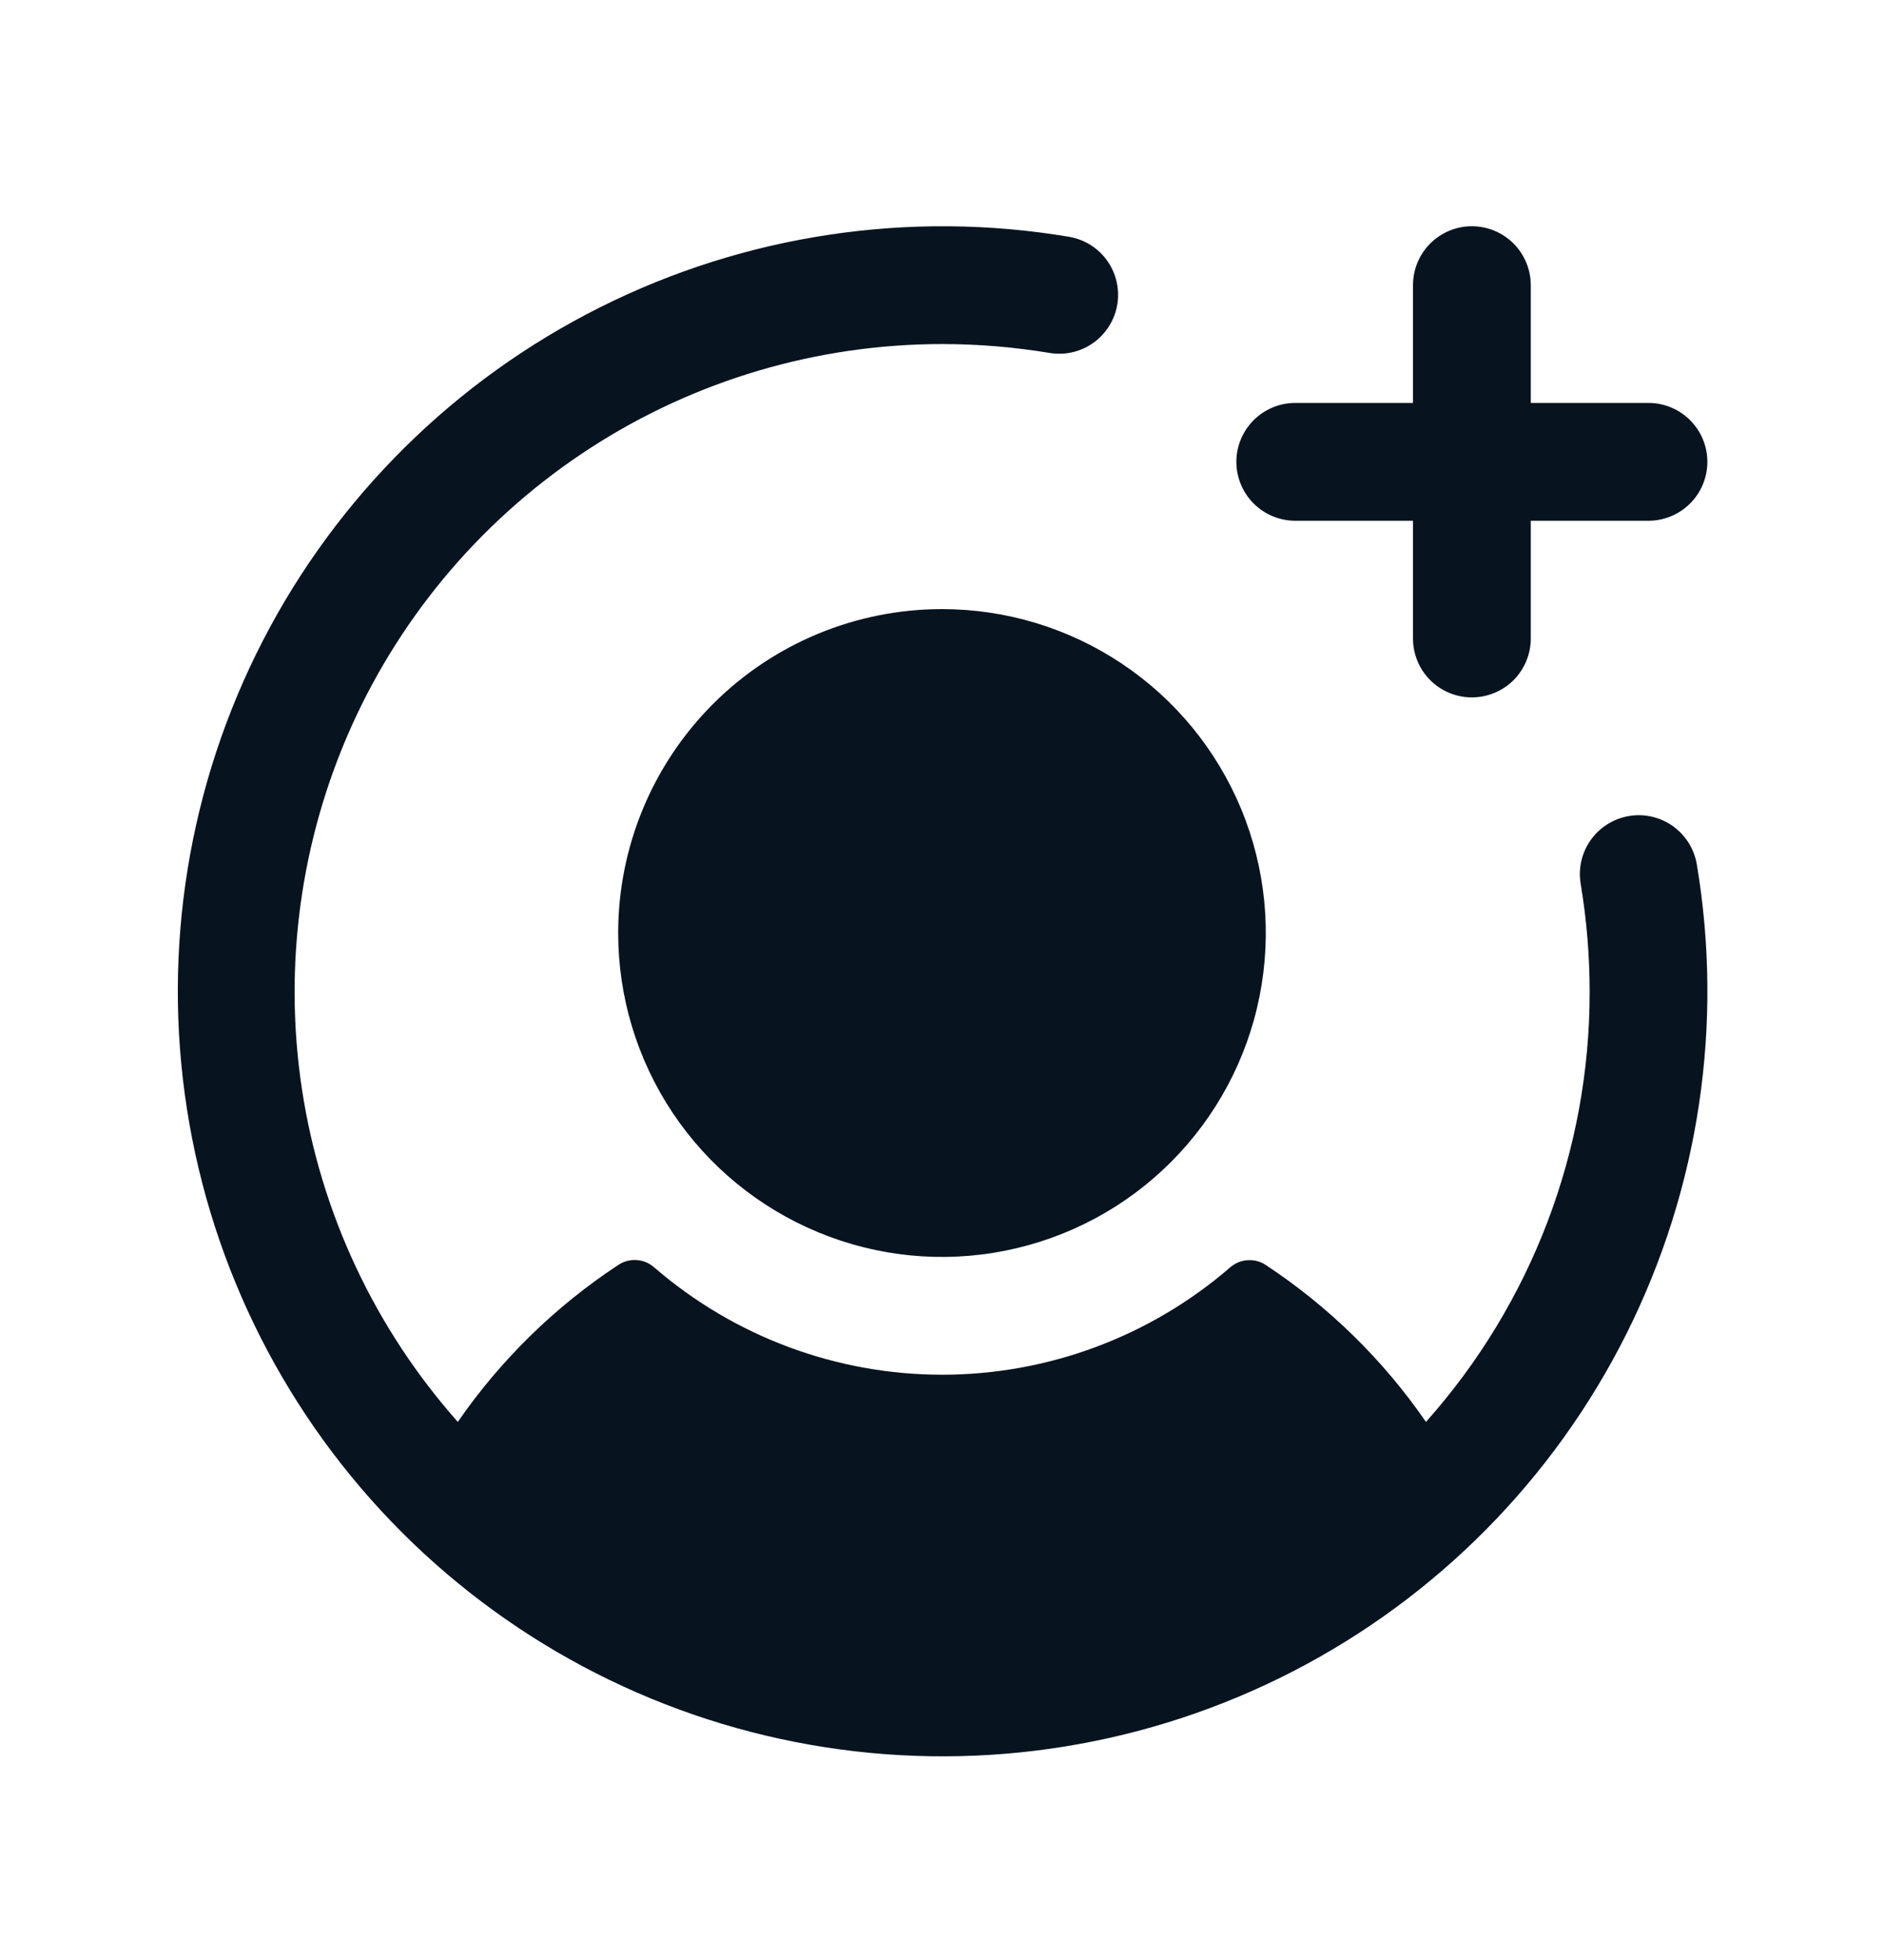 <svg width="25" height="26" viewBox="0 0 25 26" fill="none" xmlns="http://www.w3.org/2000/svg">
<g clip-path="url(#clip0_4315_322)">
<path d="M12.5 8.08C13.35 8.08 14.181 8.332 14.887 8.804C15.594 9.276 16.145 9.947 16.47 10.732C16.795 11.517 16.88 12.381 16.714 13.215C16.549 14.048 16.139 14.814 15.538 15.415C14.938 16.016 14.172 16.425 13.338 16.591C12.505 16.757 11.641 16.672 10.856 16.346C10.071 16.021 9.399 15.47 8.927 14.764C8.455 14.057 8.203 13.226 8.203 12.377C8.203 11.237 8.656 10.144 9.462 9.338C10.268 8.532 11.361 8.08 12.5 8.08ZM17.188 6.908H18.75V8.47C18.75 8.677 18.832 8.876 18.979 9.023C19.125 9.169 19.324 9.251 19.531 9.251C19.738 9.251 19.937 9.169 20.084 9.023C20.23 8.876 20.313 8.677 20.313 8.47V6.908H21.875C22.082 6.908 22.281 6.825 22.427 6.679C22.574 6.532 22.656 6.334 22.656 6.126C22.656 5.919 22.574 5.721 22.427 5.574C22.281 5.428 22.082 5.345 21.875 5.345H20.313V3.783C20.313 3.576 20.23 3.377 20.084 3.23C19.937 3.084 19.738 3.001 19.531 3.001C19.324 3.001 19.125 3.084 18.979 3.23C18.832 3.377 18.75 3.576 18.75 3.783V5.345H17.188C16.98 5.345 16.782 5.428 16.635 5.574C16.489 5.721 16.406 5.919 16.406 6.126C16.406 6.334 16.489 6.532 16.635 6.679C16.782 6.825 16.98 6.908 17.188 6.908ZM21.616 10.825C21.412 10.859 21.23 10.973 21.109 11.142C20.989 11.31 20.941 11.52 20.975 11.724C21.054 12.198 21.094 12.677 21.094 13.158C21.096 15.261 20.323 17.292 18.922 18.862C18.354 18.038 17.632 17.332 16.797 16.781C16.726 16.733 16.641 16.711 16.555 16.717C16.47 16.722 16.389 16.756 16.324 16.812C15.263 17.73 13.906 18.236 12.502 18.236C11.099 18.236 9.742 17.73 8.681 16.812C8.616 16.755 8.534 16.72 8.447 16.715C8.361 16.709 8.275 16.732 8.203 16.781C7.367 17.331 6.644 18.038 6.075 18.862C4.976 17.623 4.258 16.094 4.008 14.457C3.758 12.82 3.986 11.146 4.664 9.635C5.343 8.125 6.444 6.843 7.834 5.943C9.224 5.043 10.844 4.565 12.5 4.564C12.98 4.564 13.46 4.604 13.934 4.683C14.137 4.715 14.345 4.666 14.512 4.545C14.679 4.425 14.792 4.243 14.826 4.04C14.86 3.837 14.812 3.629 14.694 3.461C14.575 3.292 14.394 3.178 14.191 3.142C12.07 2.785 9.89 3.112 7.966 4.075C6.042 5.038 4.474 6.587 3.488 8.499C2.502 10.412 2.149 12.588 2.481 14.713C2.812 16.839 3.811 18.805 5.332 20.326C6.853 21.847 8.819 22.846 10.944 23.177C13.07 23.509 15.246 23.156 17.159 22.17C19.071 21.184 20.62 19.616 21.583 17.692C22.546 15.768 22.873 13.588 22.516 11.466C22.482 11.262 22.367 11.08 22.199 10.959C22.03 10.839 21.821 10.79 21.616 10.825Z" fill="#07141F"/>
</g>
<defs>
<clipPath id="clip0_4315_322">
<rect width="25" height="25" fill="white" transform="translate(0 0.658)"/>
</clipPath>
</defs>
</svg>
